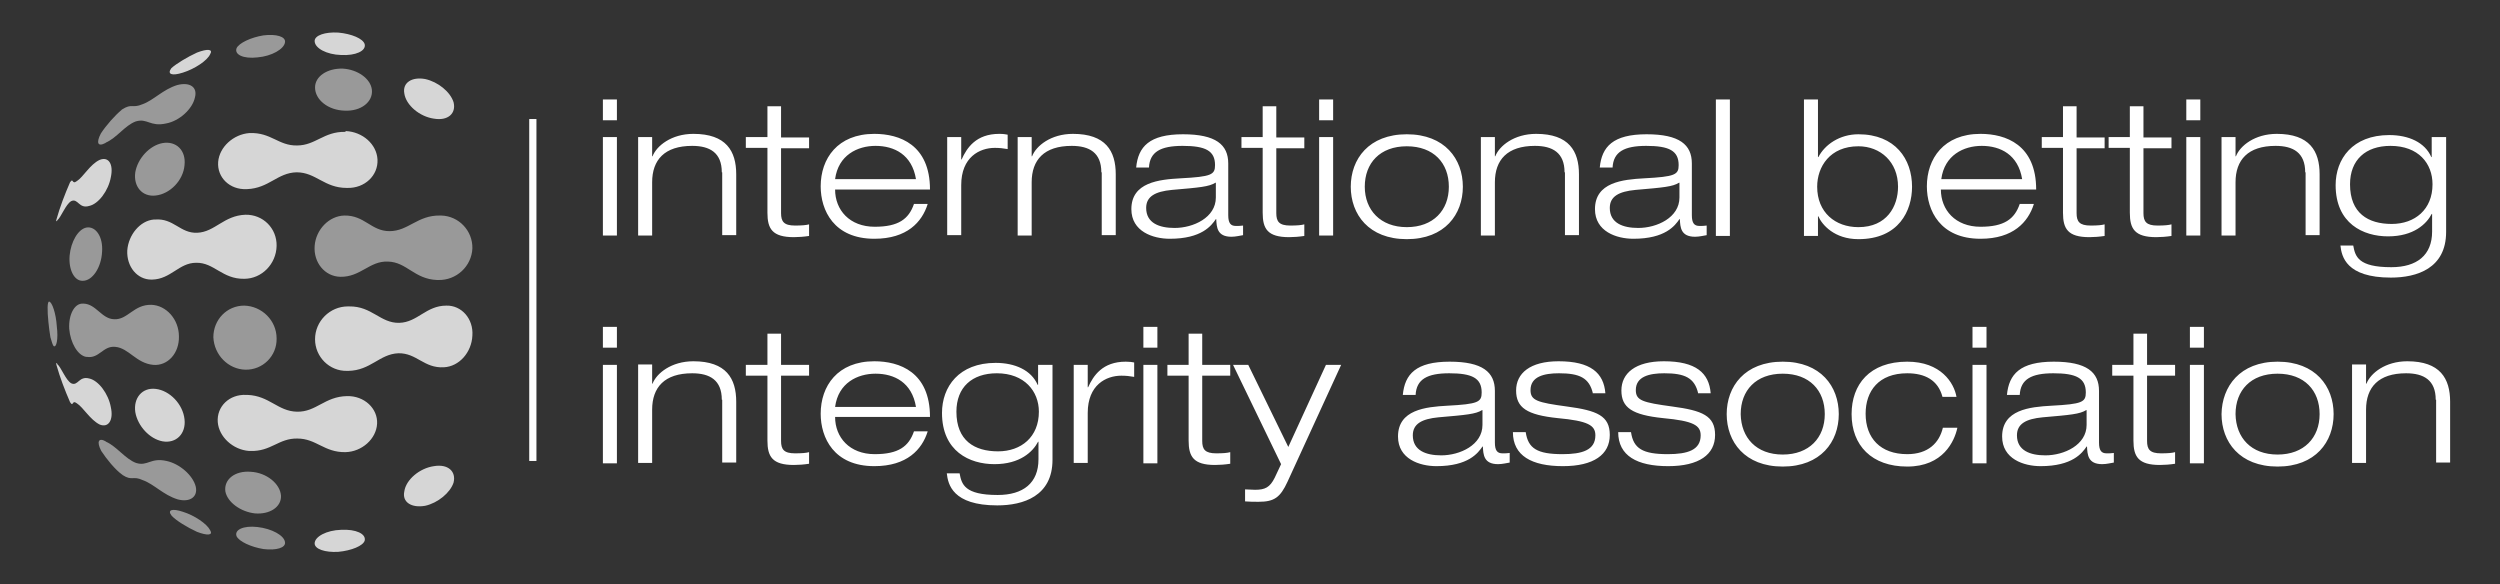<svg width="154" height="36" viewBox="0 0 154 36" fill="none" xmlns="http://www.w3.org/2000/svg">
<rect x="0" y="0" width="154" height="36" fill="#333333" stroke="none"/>
<path d="M37.138 6.125H38.002V7.408H37.138V6.125ZM37.138 8.444H38.002V14.51H37.138V8.444ZM44.463 10.614C44.463 9.405 43.723 8.986 42.638 8.986C40.936 8.986 40.172 9.849 40.172 11.23V14.51H39.309V8.444H40.172V9.627H40.197C40.443 8.986 41.356 8.246 42.712 8.246C44.734 8.246 45.351 9.307 45.351 10.737V14.486H44.488V10.614H44.463ZM47.25 6.545H48.113V8.468H49.839V9.134H48.113V13.129C48.113 13.647 48.285 13.894 48.976 13.894C49.395 13.894 49.667 13.869 49.839 13.82V14.535C49.519 14.584 49.173 14.609 48.902 14.609C47.57 14.609 47.274 14.091 47.274 13.105V9.109H45.943V8.444H47.274V6.545H47.25ZM57.139 12.587C56.794 13.672 55.881 14.708 53.859 14.708C51.368 14.708 50.554 12.957 50.554 11.477C50.554 9.775 51.59 8.246 53.859 8.246C55.413 8.246 57.287 8.912 57.287 11.674H51.442C51.442 12.932 52.33 13.968 53.884 13.968C55.339 13.968 55.98 13.499 56.301 12.562H57.139V12.587ZM56.424 11.033C56.177 9.529 55.092 8.986 53.933 8.986C52.823 8.986 51.639 9.553 51.442 11.033H56.424ZM58.347 8.444H59.211V9.825H59.235C59.556 9.109 60.123 8.246 61.554 8.246C61.8 8.246 61.948 8.271 62.072 8.296V9.183C61.8 9.134 61.554 9.109 61.282 9.109C60.345 9.109 59.211 9.677 59.211 11.403V14.486H58.347V8.444ZM67.842 10.614C67.842 9.405 67.103 8.986 66.017 8.986C64.316 8.986 63.551 9.849 63.551 11.23V14.51H62.688V8.444H63.551V9.627H63.576C63.822 8.986 64.735 8.246 66.091 8.246C68.114 8.246 68.73 9.307 68.73 10.737V14.486H67.867V10.614H67.842ZM69.988 10.318C70.111 9.035 70.802 8.271 72.873 8.271C74.896 8.271 75.66 8.912 75.66 10.071V13.253C75.66 13.746 75.808 13.918 76.129 13.918C76.277 13.918 76.425 13.918 76.573 13.894V14.486C76.4 14.51 76.129 14.584 75.857 14.584C74.97 14.584 74.945 13.992 74.92 13.499H74.896C74.624 13.894 74.032 14.708 72.059 14.708C71.024 14.708 69.692 14.264 69.692 12.883C69.692 11.23 71.394 11.058 72.725 10.984C74.624 10.885 74.846 10.762 74.846 10.17C74.846 9.282 74.254 8.986 72.849 8.986C71.492 8.986 70.826 9.356 70.777 10.318H69.988ZM74.871 11.255C74.476 11.502 73.909 11.551 72.183 11.699C71.172 11.797 70.604 12.094 70.604 12.809C70.604 13.746 71.418 14.042 72.355 14.042C73.514 14.042 74.896 13.4 74.896 12.167V11.255H74.871ZM77.756 6.545H78.62V8.468H80.346V9.134H78.62V13.129C78.62 13.647 78.792 13.894 79.483 13.894C79.902 13.894 80.173 13.869 80.346 13.82V14.535C80.025 14.584 79.68 14.609 79.409 14.609C78.077 14.609 77.781 14.091 77.781 13.105V9.109H76.474V8.444H77.781V6.545H77.756ZM81.258 6.125H82.121V7.408H81.258V6.125ZM81.258 8.444H82.121V14.51H81.258V8.444ZM86.659 8.271C89.002 8.271 90.112 9.8 90.112 11.502C90.112 13.203 89.002 14.732 86.659 14.732C84.316 14.732 83.207 13.203 83.207 11.502C83.207 9.8 84.316 8.271 86.659 8.271ZM86.659 13.992C88.287 13.992 89.249 12.957 89.249 11.502C89.249 10.046 88.312 9.011 86.659 9.011C85.007 9.011 84.07 10.046 84.07 11.502C84.07 12.932 85.032 13.992 86.659 13.992ZM96.376 10.614C96.376 9.405 95.636 8.986 94.551 8.986C92.849 8.986 92.085 9.849 92.085 11.23V14.51H91.222V8.444H92.085V9.627H92.109C92.356 8.986 93.269 8.246 94.625 8.246C96.647 8.246 97.264 9.307 97.264 10.737V14.486H96.401V10.614H96.376ZM98.546 10.318C98.669 9.035 99.36 8.271 101.432 8.271C103.454 8.271 104.218 8.912 104.218 10.071V13.253C104.218 13.746 104.366 13.918 104.687 13.918C104.835 13.918 104.983 13.918 105.131 13.894V14.486C104.958 14.51 104.687 14.584 104.416 14.584C103.528 14.584 103.503 13.992 103.479 13.499H103.454C103.183 13.894 102.591 14.708 100.618 14.708C99.582 14.708 98.25 14.264 98.25 12.883C98.25 11.23 99.952 11.058 101.284 10.984C103.183 10.885 103.405 10.762 103.405 10.17C103.405 9.282 102.813 8.986 101.407 8.986C100.051 8.986 99.385 9.356 99.335 10.318H98.546ZM103.429 11.255C103.035 11.502 102.467 11.551 100.741 11.699C99.73 11.797 99.163 12.094 99.163 12.809C99.163 13.746 99.977 14.042 100.914 14.042C102.073 14.042 103.454 13.4 103.454 12.167V11.255H103.429ZM105.698 6.125H106.561V14.535H105.698V6.125ZM111.124 6.125H111.987V9.677H112.012C112.406 8.912 113.319 8.271 114.478 8.271C116.747 8.271 117.782 9.8 117.782 11.502C117.782 12.981 116.969 14.732 114.478 14.732C112.998 14.732 112.234 13.844 112.012 13.326H111.987V14.535H111.124V6.125ZM114.478 13.992C116.229 13.992 116.919 12.71 116.919 11.502C116.919 9.973 115.834 9.011 114.478 9.011C112.727 9.011 111.938 10.268 111.938 11.502C111.938 13.08 113.047 13.992 114.478 13.992ZM125.28 12.587C124.934 13.672 124.022 14.708 122 14.708C119.509 14.708 118.695 12.957 118.695 11.477C118.695 9.775 119.731 8.246 122 8.246C123.553 8.246 125.428 8.912 125.428 11.674H119.558C119.558 12.932 120.446 13.968 122 13.968C123.455 13.968 124.096 13.499 124.416 12.562H125.28V12.587ZM124.564 11.033C124.318 9.529 123.233 8.986 122.074 8.986C120.964 8.986 119.78 9.553 119.583 11.033H124.564ZM127.055 6.545H127.918V8.468H129.645V9.134H127.918V13.129C127.918 13.647 128.091 13.894 128.782 13.894C129.201 13.894 129.472 13.869 129.645 13.82V14.535C129.324 14.584 128.979 14.609 128.708 14.609C127.376 14.609 127.08 14.091 127.08 13.105V9.109H125.773V8.444H127.08V6.545H127.055ZM131.174 6.545H132.037V8.468H133.763V9.134H132.037V13.129C132.037 13.647 132.21 13.894 132.9 13.894C133.319 13.894 133.591 13.869 133.763 13.82V14.535C133.443 14.584 133.097 14.609 132.826 14.609C131.494 14.609 131.198 14.091 131.198 13.105V9.109H129.891V8.444H131.198V6.545H131.174ZM134.676 6.125H135.539V7.408H134.676V6.125ZM134.676 8.444H135.539V14.51H134.676V8.444ZM142 10.614C142 9.405 141.26 8.986 140.175 8.986C138.474 8.986 137.709 9.849 137.709 11.23V14.51H136.846V8.444H137.709V9.627H137.734C137.98 8.986 138.893 8.246 140.249 8.246C142.272 8.246 142.888 9.307 142.888 10.737V14.486H142.025V10.614H142ZM149.818 8.444H150.681V14.288C150.681 16.533 148.881 17.1 147.278 17.1C144.516 17.1 144.244 15.793 144.171 15.127H144.96C145.083 15.793 145.256 16.459 147.303 16.459C148.881 16.459 149.818 15.719 149.818 14.264V13.179H149.793C149.473 13.795 148.684 14.56 147.105 14.56C145.576 14.56 143.875 13.771 143.875 11.403C143.875 9.8 144.91 8.32 147.179 8.32C148.363 8.32 149.374 8.764 149.769 9.677H149.793V8.444H149.818ZM147.253 8.986C145.724 8.986 144.762 9.849 144.762 11.354C144.762 13.129 145.872 13.795 147.327 13.795C148.758 13.795 149.843 12.907 149.843 11.354C149.843 10.071 148.98 8.986 147.253 8.986ZM37.138 20.133H38.002V21.416H37.138V20.133ZM37.138 22.476H38.002V28.543H37.138V22.476ZM44.463 24.622C44.463 23.413 43.723 22.994 42.638 22.994C40.936 22.994 40.172 23.857 40.172 25.238V28.518H39.309V22.451H40.172V23.635H40.197C40.443 22.994 41.356 22.254 42.712 22.254C44.734 22.254 45.351 23.315 45.351 24.745V28.494H44.488V24.622H44.463ZM47.25 20.552H48.113V22.476H49.839V23.142H48.113V27.162C48.113 27.68 48.285 27.926 48.976 27.926C49.395 27.926 49.667 27.902 49.839 27.852V28.567C49.519 28.617 49.173 28.642 48.902 28.642C47.57 28.642 47.274 28.124 47.274 27.137V23.142H45.943V22.476H47.274V20.552H47.25ZM57.139 26.595C56.794 27.68 55.881 28.715 53.859 28.715C51.368 28.715 50.554 26.965 50.554 25.485C50.554 23.783 51.59 22.254 53.859 22.254C55.413 22.254 57.287 22.92 57.287 25.682H51.442C51.442 26.94 52.33 27.976 53.884 27.976C55.339 27.976 55.98 27.507 56.301 26.57H57.139V26.595ZM56.424 25.066C56.177 23.561 55.092 23.019 53.933 23.019C52.823 23.019 51.639 23.586 51.442 25.066H56.424ZM63.97 22.476H64.834V28.321C64.834 30.565 63.033 31.132 61.43 31.132C58.668 31.132 58.397 29.825 58.323 29.159H59.112C59.235 29.825 59.408 30.491 61.455 30.491C63.033 30.491 63.97 29.751 63.97 28.296V27.211H63.946C63.625 27.828 62.836 28.592 61.258 28.592C59.729 28.592 58.027 27.803 58.027 25.436C58.027 23.832 59.063 22.353 61.332 22.353C62.515 22.353 63.526 22.797 63.921 23.709H63.946V22.476H63.97ZM61.406 22.994C59.877 22.994 58.915 23.857 58.915 25.361C58.915 27.137 60.025 27.803 61.48 27.803C62.91 27.803 63.995 26.915 63.995 25.361C63.995 24.104 63.107 22.994 61.406 22.994ZM66.141 22.476H67.004V23.857H67.028C67.349 23.142 67.916 22.279 69.347 22.279C69.593 22.279 69.741 22.303 69.865 22.328V23.216C69.593 23.167 69.347 23.142 69.075 23.142C68.138 23.142 67.004 23.709 67.004 25.436V28.518H66.141V22.476ZM70.432 20.133H71.295V21.416H70.432V20.133ZM70.432 22.476H71.295V28.543H70.432V22.476ZM73.194 20.552H74.057V22.476H75.783V23.142H74.057V27.162C74.057 27.68 74.23 27.926 74.92 27.926C75.34 27.926 75.611 27.902 75.783 27.852V28.567C75.463 28.617 75.118 28.642 74.846 28.642C73.514 28.642 73.219 28.124 73.219 27.137V23.142H71.912V22.476H73.219V20.552H73.194ZM81.678 22.476H82.615L79.31 29.677C78.866 30.639 78.496 30.91 77.534 30.91C77.263 30.91 76.967 30.91 76.696 30.886V30.146C76.893 30.146 77.091 30.171 77.312 30.171C77.929 30.171 78.225 30.023 78.521 29.431L78.915 28.592L75.956 22.476H76.893L79.359 27.532L81.678 22.476ZM86.413 24.326C86.536 23.043 87.227 22.279 89.298 22.279C91.32 22.279 92.085 22.92 92.085 24.079V27.26C92.085 27.754 92.233 27.926 92.553 27.926C92.701 27.926 92.849 27.926 92.997 27.902V28.494C92.825 28.518 92.553 28.592 92.282 28.592C91.394 28.592 91.37 28 91.345 27.507H91.32C91.049 27.902 90.457 28.715 88.484 28.715C87.448 28.715 86.117 28.272 86.117 26.89C86.117 25.238 87.818 25.066 89.15 24.992C91.049 24.893 91.271 24.77 91.271 24.178C91.271 23.29 90.679 22.994 89.273 22.994C87.917 22.994 87.251 23.364 87.202 24.326H86.413ZM91.296 25.263C90.901 25.509 90.334 25.559 88.608 25.707C87.596 25.805 87.029 26.101 87.029 26.817C87.029 27.754 87.843 28.05 88.78 28.05C89.939 28.05 91.32 27.408 91.32 26.175V25.263H91.296ZM98.127 24.252C97.905 23.265 97.288 22.994 96.031 22.994C95.118 22.994 94.28 23.191 94.28 24.03C94.28 24.671 94.699 24.794 96.524 25.041C98.374 25.288 99.163 25.608 99.163 26.792C99.163 28 98.176 28.715 96.277 28.715C94.354 28.715 93.195 28.074 93.195 26.619H93.984C94.132 27.63 94.699 27.976 96.253 27.976C97.461 27.976 98.275 27.729 98.275 26.817C98.275 26.2 97.831 25.929 95.957 25.756C94.058 25.559 93.392 25.115 93.392 24.054C93.392 22.994 94.255 22.254 96.006 22.254C97.979 22.254 98.793 22.969 98.891 24.227H98.127V24.252ZM104.613 24.252C104.391 23.265 103.775 22.994 102.517 22.994C101.604 22.994 100.766 23.191 100.766 24.03C100.766 24.671 101.185 24.794 103.01 25.041C104.86 25.288 105.649 25.608 105.649 26.792C105.649 28 104.662 28.715 102.763 28.715C100.84 28.715 99.681 28.074 99.681 26.619H100.47C100.618 27.63 101.185 27.976 102.739 27.976C103.947 27.976 104.761 27.729 104.761 26.817C104.761 26.2 104.317 25.929 102.443 25.756C100.544 25.559 99.878 25.115 99.878 24.054C99.878 22.994 100.741 22.254 102.492 22.254C104.465 22.254 105.279 22.969 105.378 24.227H104.613V24.252ZM109.817 22.279C112.16 22.279 113.269 23.808 113.269 25.509C113.269 27.211 112.16 28.74 109.817 28.74C107.474 28.74 106.364 27.211 106.364 25.509C106.364 23.808 107.474 22.279 109.817 22.279ZM109.817 28C111.444 28 112.406 26.965 112.406 25.509C112.406 24.054 111.469 23.019 109.817 23.019C108.164 23.019 107.227 24.054 107.227 25.509C107.252 26.965 108.189 28 109.817 28ZM120.569 26.373C120.397 27.162 119.706 28.74 117.486 28.74C115.292 28.74 114.058 27.433 114.058 25.509C114.058 23.684 115.168 22.279 117.486 22.279C119.558 22.279 120.372 23.586 120.52 24.449H119.657C119.385 23.413 118.572 22.994 117.486 22.994C115.735 22.994 114.922 24.079 114.922 25.485C114.922 26.989 115.834 27.976 117.486 27.976C118.769 27.976 119.459 27.285 119.681 26.348H120.569V26.373ZM121.506 20.133H122.369V21.416H121.506V20.133ZM121.506 22.476H122.369V28.543H121.506V22.476ZM123.627 24.326C123.751 23.043 124.441 22.279 126.513 22.279C128.535 22.279 129.299 22.92 129.299 24.079V27.26C129.299 27.754 129.447 27.926 129.768 27.926C129.916 27.926 130.064 27.926 130.212 27.902V28.494C130.039 28.518 129.768 28.592 129.497 28.592C128.609 28.592 128.584 28 128.56 27.507H128.535C128.264 27.902 127.672 28.715 125.699 28.715C124.663 28.715 123.331 28.272 123.331 26.89C123.331 25.238 125.033 25.066 126.365 24.992C128.264 24.893 128.486 24.77 128.486 24.178C128.486 23.29 127.894 22.994 126.488 22.994C125.132 22.994 124.466 23.364 124.416 24.326H123.627ZM128.51 25.263C128.116 25.509 127.548 25.559 125.822 25.707C124.811 25.805 124.244 26.101 124.244 26.817C124.244 27.754 125.058 28.05 125.995 28.05C127.154 28.05 128.535 27.408 128.535 26.175V25.263H128.51ZM131.396 20.552H132.259V22.476H133.985V23.142H132.259V27.162C132.259 27.68 132.431 27.926 133.122 27.926C133.541 27.926 133.813 27.902 133.985 27.852V28.567C133.665 28.617 133.319 28.642 133.048 28.642C131.716 28.642 131.42 28.124 131.42 27.137V23.142H130.113V22.476H131.42V20.552H131.396ZM134.898 20.133H135.761V21.416H134.898V20.133ZM134.898 22.476H135.761V28.543H134.898V22.476ZM140.299 22.279C142.641 22.279 143.751 23.808 143.751 25.509C143.751 27.211 142.641 28.74 140.299 28.74C137.956 28.74 136.846 27.211 136.846 25.509C136.871 23.808 137.98 22.279 140.299 22.279ZM140.299 28C141.926 28 142.888 26.965 142.888 25.509C142.888 24.054 141.951 23.019 140.299 23.019C138.646 23.019 137.709 24.054 137.709 25.509C137.734 26.965 138.671 28 140.299 28ZM150.04 24.622C150.04 23.413 149.3 22.994 148.215 22.994C146.513 22.994 145.749 23.857 145.749 25.238V28.518H144.886V22.451H145.749V23.635H145.774C146.02 22.994 146.933 22.254 148.289 22.254C150.311 22.254 150.928 23.315 150.928 24.745V28.494H150.065V24.622H150.04Z" fill="white"/>
<path d="M20.96 17.051C19.998 17.026 19.308 16.163 19.382 15.152C19.456 14.14 20.27 13.302 21.207 13.277C22.465 13.253 22.859 14.239 23.994 14.239C25.153 14.239 25.72 13.253 27.101 13.277C27.126 13.277 27.15 13.277 27.175 13.277C28.26 13.302 29.123 14.214 29.099 15.3C29.049 16.409 28.112 17.273 27.003 17.248C26.978 17.248 26.953 17.248 26.928 17.248C25.523 17.198 25.054 16.138 23.895 16.113C22.761 16.064 22.218 17.075 20.96 17.051ZM16.225 33.821C17.014 33.919 17.606 33.747 17.557 33.401C17.508 32.982 16.743 32.563 15.855 32.464C14.992 32.365 14.425 32.637 14.573 33.031C14.721 33.352 15.461 33.697 16.225 33.821ZM12.131 32.76C12.773 33.007 13.143 32.982 12.945 32.661C12.748 32.267 11.983 31.749 11.268 31.527C10.602 31.305 10.282 31.404 10.578 31.774C10.849 32.07 11.54 32.489 12.131 32.76ZM15.707 31.626C16.62 31.7 17.335 31.231 17.31 30.541C17.261 29.801 16.423 29.11 15.436 29.061C14.474 28.987 13.784 29.529 13.882 30.269C14.006 30.935 14.819 31.527 15.707 31.626ZM15.116 22.772C16.176 22.797 17.064 21.934 17.039 20.849C17.039 19.739 16.127 18.851 15.041 18.826C13.981 18.826 13.143 19.689 13.143 20.774C13.192 21.86 14.055 22.747 15.116 22.772ZM5.103 17.297C5.695 17.297 6.237 16.483 6.287 15.521C6.361 14.584 5.892 13.918 5.325 14.017C4.807 14.116 4.363 14.905 4.289 15.743C4.215 16.631 4.585 17.322 5.103 17.297ZM9.591 12.044C10.479 11.946 11.293 11.107 11.367 10.17C11.466 9.257 10.849 8.666 10.011 8.814C9.221 8.961 8.481 9.751 8.333 10.614C8.21 11.477 8.753 12.143 9.591 12.044ZM21.232 6.816C22.243 6.865 22.983 6.273 22.909 5.534C22.835 4.843 22.021 4.276 21.108 4.226C20.171 4.202 19.407 4.695 19.407 5.386C19.407 6.15 20.221 6.791 21.232 6.816ZM9.32 18.777C8.235 18.752 7.865 19.714 7.026 19.665C6.262 19.64 5.917 18.728 5.152 18.703C5.127 18.703 5.127 18.703 5.103 18.703C4.585 18.678 4.215 19.393 4.264 20.257C4.338 21.12 4.782 21.884 5.3 21.983C5.325 21.983 5.325 21.983 5.349 21.983C6.114 22.106 6.336 21.292 7.1 21.366C7.939 21.44 8.383 22.378 9.443 22.476C10.331 22.55 11.046 21.761 11.022 20.725C11.022 19.665 10.232 18.802 9.32 18.777ZM10.923 5.238C10.035 5.509 9.468 6.175 8.777 6.421C8.136 6.693 8.136 6.347 7.52 6.742C7.52 6.742 7.495 6.742 7.495 6.767C7.1 7.087 6.533 7.728 6.213 8.222C5.917 8.789 6.015 9.06 6.484 8.814C6.509 8.814 6.509 8.789 6.509 8.789C7.199 8.493 7.692 7.728 8.358 7.482C9.073 7.26 9.246 7.827 10.232 7.605C11.046 7.457 11.86 6.717 12.008 6.002C12.181 5.361 11.688 5.04 10.923 5.238ZM10.257 28.395C9.271 28.173 9.098 28.74 8.383 28.518C7.717 28.272 7.199 27.507 6.533 27.211C6.533 27.211 6.509 27.211 6.509 27.186C6.065 26.94 5.941 27.211 6.237 27.778C6.558 28.272 7.1 28.938 7.52 29.233C7.544 29.233 7.544 29.258 7.544 29.258C8.161 29.653 8.161 29.283 8.802 29.579C9.493 29.825 10.06 30.491 10.948 30.762C11.688 30.96 12.205 30.614 12.057 29.973C11.885 29.283 11.071 28.568 10.257 28.395ZM3.105 20.774C3.179 21.046 3.253 21.268 3.302 21.317C3.475 21.44 3.598 20.898 3.5 20.109C3.45 19.295 3.204 18.604 3.031 18.58C2.908 18.555 2.908 19.122 2.982 19.837C3.007 20.133 3.056 20.454 3.105 20.774ZM15.855 3.536C16.743 3.462 17.508 3.018 17.557 2.599C17.606 2.253 17.014 2.081 16.225 2.18C15.461 2.303 14.721 2.648 14.573 2.969C14.425 3.363 14.992 3.635 15.855 3.536Z" fill="#999999"/>
<path d="M20.837 33.993C20.023 34.042 19.382 33.821 19.382 33.475C19.382 33.056 20.122 32.661 21.01 32.637C21.922 32.587 22.563 32.883 22.465 33.303C22.366 33.623 21.651 33.919 20.837 33.993ZM26.189 31.157C26.978 30.984 27.742 30.343 27.94 29.727C28.112 29.036 27.594 28.568 26.731 28.715C25.843 28.839 25.005 29.554 24.906 30.269C24.758 30.935 25.35 31.305 26.189 31.157ZM10.011 27.186C10.849 27.334 11.466 26.718 11.367 25.83C11.268 24.893 10.454 24.055 9.591 23.956C8.753 23.857 8.21 24.523 8.334 25.386C8.482 26.249 9.221 27.038 10.011 27.186ZM27.496 18.826C26.238 18.826 25.72 19.862 24.586 19.887C23.427 19.911 22.909 18.851 21.503 18.875C21.478 18.875 21.454 18.875 21.429 18.875C20.319 18.875 19.407 19.788 19.407 20.898C19.407 21.983 20.294 22.871 21.38 22.846C21.404 22.846 21.429 22.846 21.454 22.846C22.835 22.821 23.377 21.81 24.536 21.761C25.671 21.736 26.115 22.698 27.348 22.624C28.285 22.575 29.049 21.712 29.099 20.676C29.173 19.64 28.433 18.802 27.496 18.826ZM26.731 7.309C27.594 7.457 28.112 6.989 27.94 6.298C27.742 5.657 26.978 5.04 26.189 4.868C25.375 4.72 24.783 5.09 24.906 5.755C25.005 6.471 25.843 7.186 26.731 7.309ZM21.256 8.123C19.949 8.098 19.431 8.961 18.297 8.961C17.163 8.986 16.694 8.148 15.387 8.197H15.362C14.376 8.271 13.512 9.06 13.439 9.973C13.365 10.934 14.154 11.699 15.19 11.65H15.214C16.571 11.6 17.088 10.639 18.272 10.614C19.456 10.614 19.974 11.576 21.355 11.576C21.38 11.576 21.38 11.576 21.404 11.576C22.465 11.6 23.303 10.811 23.254 9.825C23.205 8.887 22.341 8.123 21.306 8.074C21.281 8.123 21.256 8.123 21.256 8.123ZM15.116 13.228C13.784 13.277 13.241 14.288 12.156 14.338C11.096 14.387 10.701 13.425 9.542 13.524C9.517 13.524 9.493 13.524 9.468 13.524C8.63 13.598 7.914 14.461 7.84 15.423C7.791 16.434 8.457 17.223 9.32 17.223C9.345 17.223 9.369 17.223 9.369 17.223C10.528 17.198 11.022 16.187 12.082 16.187C13.192 16.163 13.685 17.198 15.042 17.174C16.127 17.174 17.015 16.261 17.039 15.152C17.064 14.066 16.201 13.203 15.116 13.228ZM21.38 24.4C19.999 24.424 19.481 25.386 18.297 25.361C17.113 25.337 16.595 24.375 15.239 24.326C15.214 24.326 15.19 24.326 15.165 24.326C14.129 24.276 13.34 25.041 13.414 26.003C13.488 26.915 14.351 27.704 15.338 27.778C15.362 27.778 15.387 27.778 15.412 27.778C16.694 27.828 17.163 26.989 18.322 27.014C19.481 27.014 19.974 27.877 21.281 27.852C22.292 27.828 23.18 27.038 23.229 26.101C23.279 25.164 22.44 24.375 21.38 24.4ZM3.475 13.524C3.451 13.647 3.451 13.647 3.525 13.598C3.525 13.598 3.525 13.598 3.525 13.573C3.771 13.376 4.042 12.587 4.388 12.389C4.807 12.192 4.856 12.883 5.497 12.685C6.065 12.562 6.681 11.748 6.829 10.91C7.002 10.096 6.681 9.627 6.139 9.849C5.547 10.121 5.128 10.91 4.733 11.156C4.412 11.403 4.536 10.91 4.314 11.23C3.993 11.97 3.697 12.735 3.475 13.524ZM4.314 24.77C4.536 25.115 4.412 24.597 4.733 24.844C5.128 25.09 5.547 25.855 6.139 26.151C6.681 26.373 7.002 25.879 6.829 25.09C6.681 24.252 6.065 23.438 5.497 23.315C4.856 23.142 4.807 23.808 4.388 23.611C4.042 23.413 3.771 22.624 3.525 22.427C3.525 22.402 3.525 22.402 3.525 22.402C3.475 22.328 3.451 22.353 3.475 22.476C3.697 23.265 3.993 24.03 4.314 24.77ZM21.01 3.388C21.898 3.437 22.563 3.141 22.465 2.722C22.366 2.377 21.651 2.081 20.837 2.007C20.023 1.958 19.382 2.179 19.382 2.525C19.382 2.969 20.122 3.363 21.01 3.388ZM11.268 4.473C11.983 4.251 12.773 3.733 12.945 3.339C13.143 3.018 12.773 2.993 12.132 3.24C11.54 3.511 10.849 3.93 10.553 4.202C10.282 4.572 10.578 4.695 11.268 4.473Z" fill="#D6D6D6"/>
<path d="M32.823 28.395V7.333" stroke="white" stroke-width="0.444"/>
</svg>
